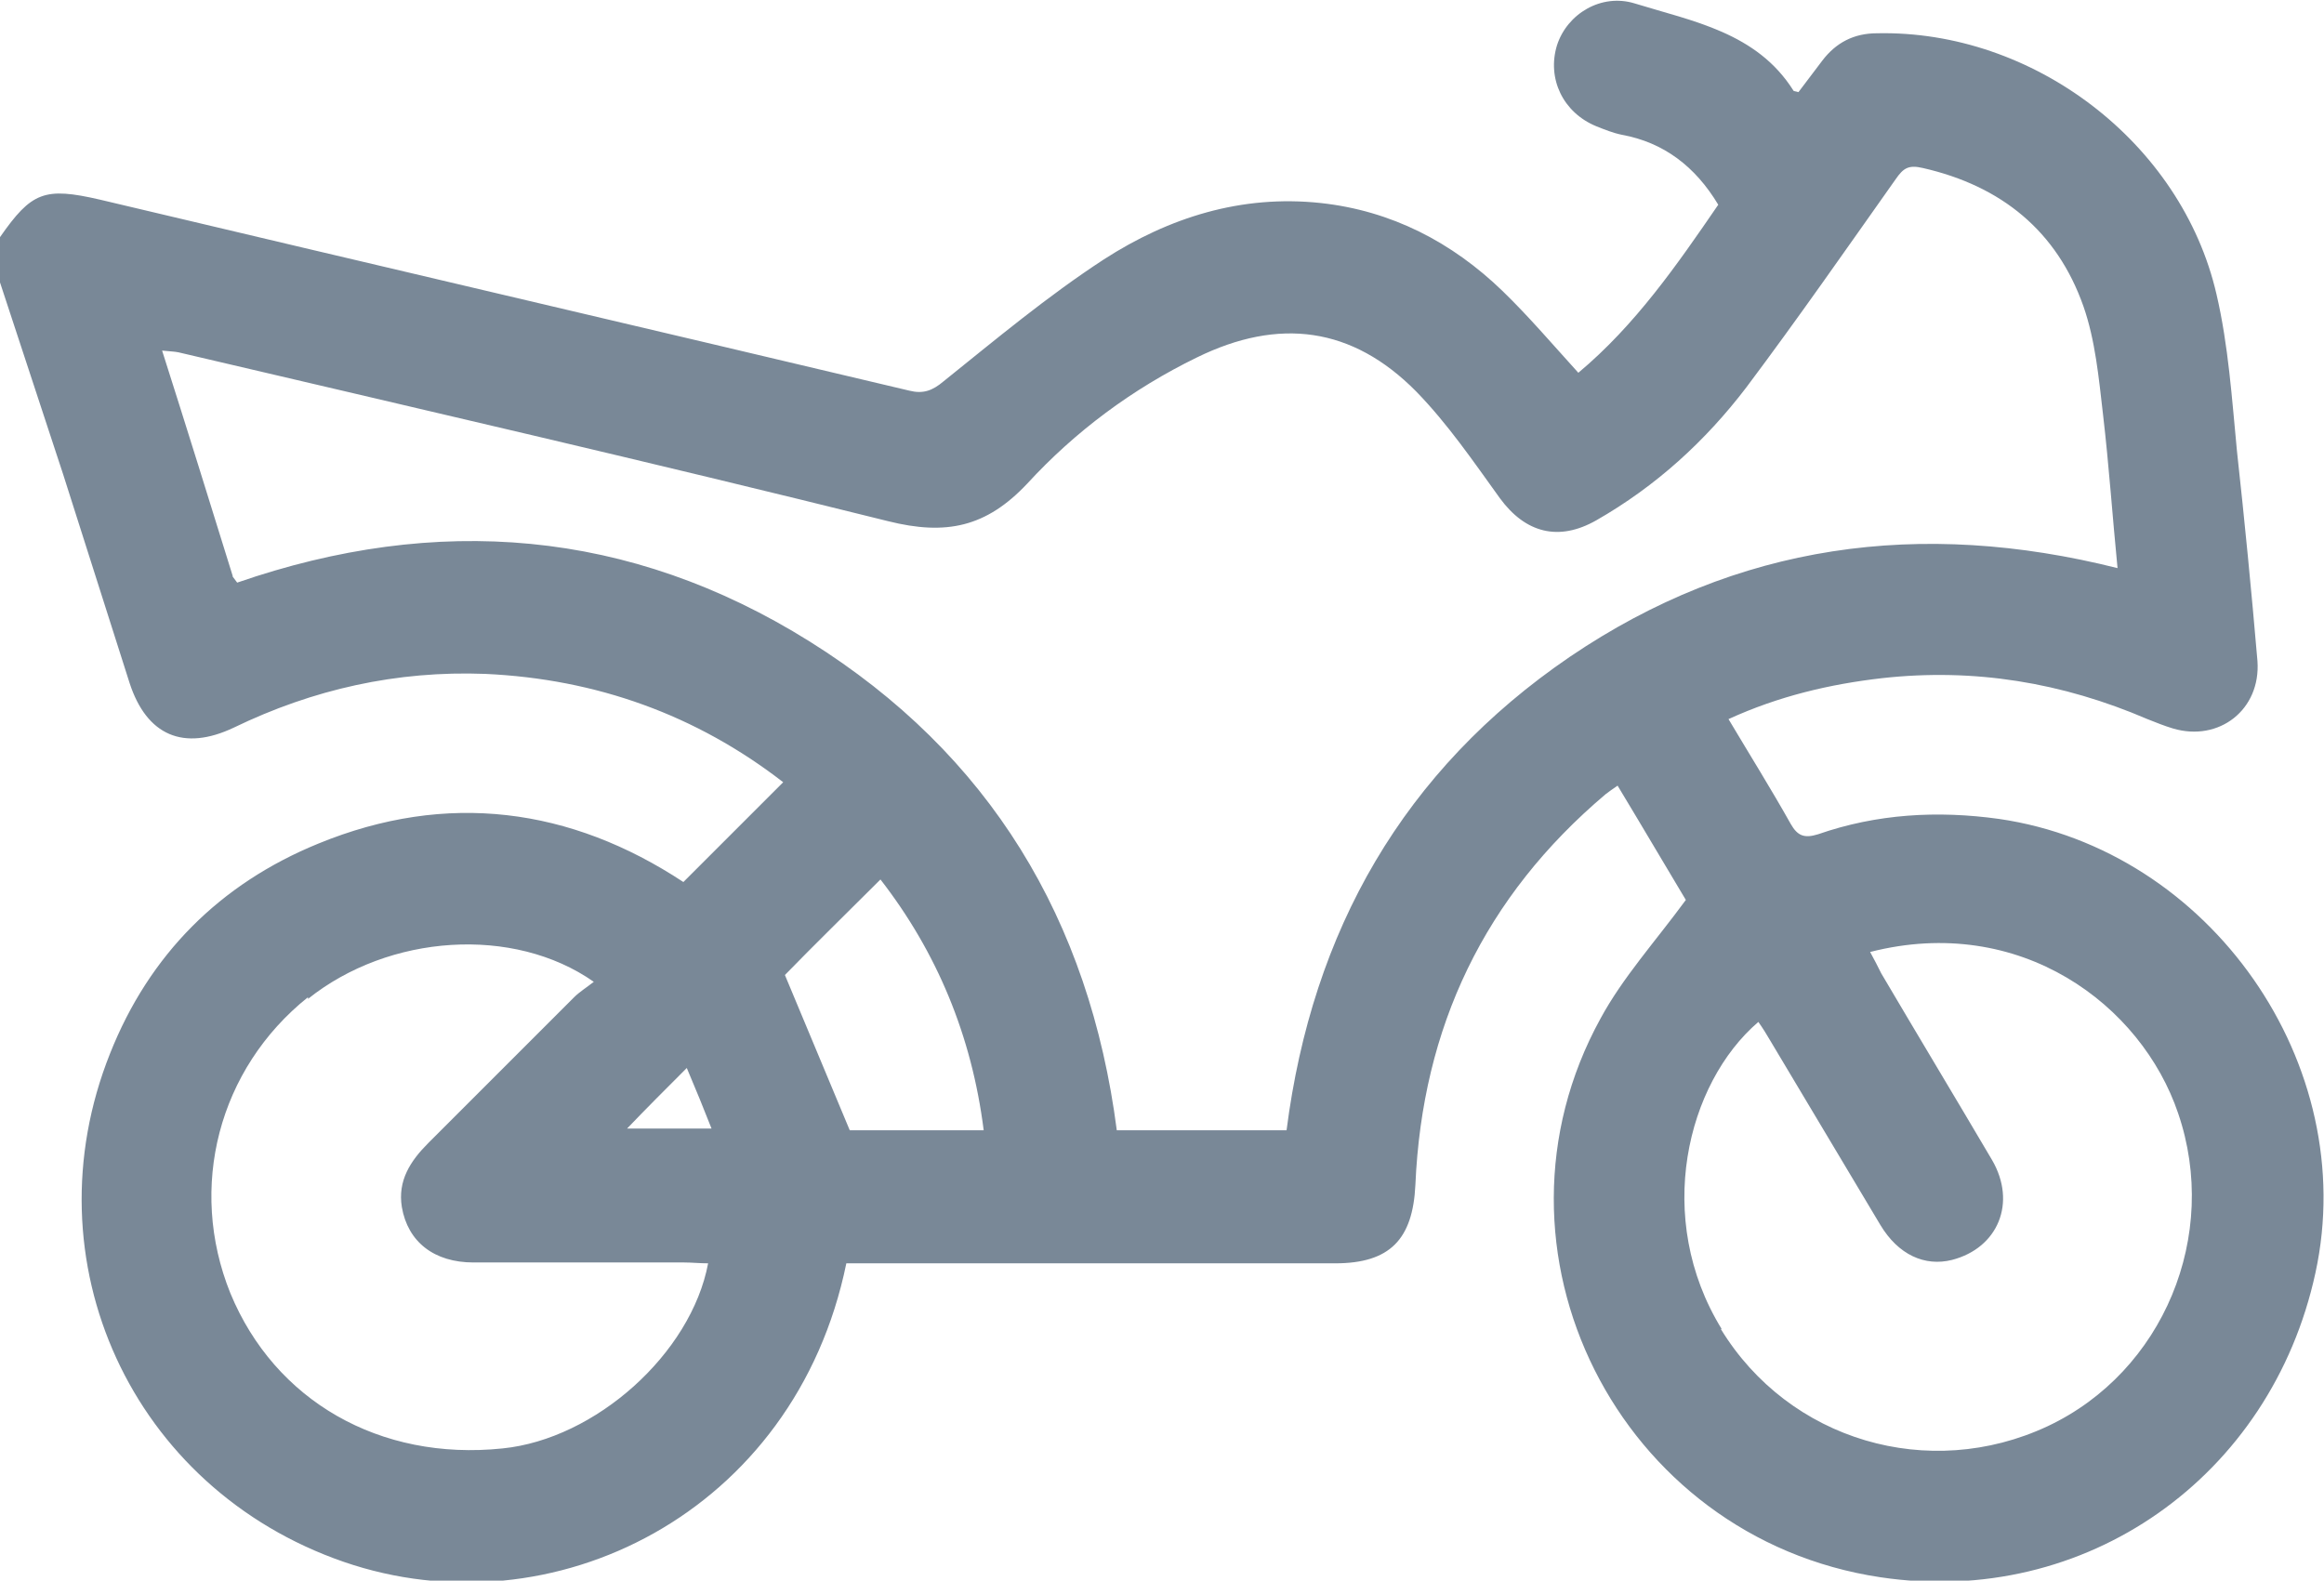 <?xml version="1.0" encoding="UTF-8"?>
<svg id="Ebene_2" xmlns="http://www.w3.org/2000/svg" viewBox="0 0 27.24 18.53">
  <defs>
    <style>
      .cls-1 {
        fill: #798897;
      }
    </style>
  </defs>
  <g id="Ebene_1-2" data-name="Ebene_1">
    <path class="cls-1" d="M0,2.78c.37-.53.52-.59,1.17-.44,3.16.75,6.33,1.49,9.49,2.24.16.04.27,0,.4-.11.61-.49,1.22-1,1.88-1.43.76-.49,1.61-.76,2.54-.66.83.09,1.54.46,2.13,1.03.31.3.59.63.89.96.67-.56,1.16-1.27,1.64-1.97-.27-.45-.64-.73-1.13-.82-.1-.02-.2-.06-.3-.1-.39-.16-.58-.56-.46-.95.12-.37.52-.61.91-.49.68.21,1.43.34,1.86,1.02,0,.01.03.01.06.02.09-.12.19-.25.28-.37.16-.21.37-.32.64-.32,1.83-.04,3.57,1.28,3.98,3.06.14.6.18,1.22.24,1.84.09.82.17,1.64.24,2.46.04.57-.45.95-.99.79-.1-.03-.2-.07-.3-.11-1-.43-2.03-.6-3.11-.48-.61.07-1.21.21-1.8.48.25.42.5.82.73,1.23.08.14.16.17.32.12.69-.24,1.4-.28,2.12-.18,2.48.36,4.24,2.88,3.71,5.32-.52,2.4-2.7,3.93-5.1,3.57-3.07-.46-4.77-3.84-3.28-6.55.26-.48.64-.9,1-1.39-.24-.4-.51-.86-.8-1.34-.06.04-.1.07-.14.1-1.42,1.2-2.15,2.73-2.23,4.58-.03.64-.3.92-.94.92-1.82,0-3.63,0-5.45,0-.1,0-.19,0-.28,0-.6,2.93-3.45,4.34-5.89,3.5-2.49-.86-3.71-3.53-2.74-5.96.46-1.16,1.29-1.99,2.44-2.46,1.51-.62,2.96-.42,4.28.45.4-.4.78-.78,1.17-1.17-1.02-.79-2.19-1.21-3.49-1.27-1.04-.04-2.02.18-2.95.63-.59.28-1.02.09-1.22-.52-.26-.82-.52-1.63-.78-2.45-.25-.76-.5-1.52-.75-2.28v-.48ZM2.72,6.75s.03.04.06.08c2.34-.81,4.6-.63,6.71.69,2.11,1.32,3.28,3.26,3.6,5.73h1.99c.3-2.34,1.37-4.22,3.32-5.55,1.96-1.33,4.11-1.62,6.42-1.04-.06-.61-.1-1.2-.17-1.8-.05-.43-.09-.87-.23-1.27-.31-.88-.96-1.41-1.88-1.62-.17-.04-.23,0-.32.13-.58.82-1.15,1.64-1.75,2.44-.48.63-1.06,1.16-1.76,1.56-.44.25-.83.15-1.13-.26-.31-.43-.61-.87-.98-1.25-.75-.76-1.61-.87-2.57-.4-.76.37-1.43.87-1.99,1.48-.48.51-.95.61-1.63.44-2.77-.69-5.55-1.33-8.32-1.98-.05-.01-.1-.01-.19-.02.29.91.56,1.78.83,2.65ZM20.17,15.58c.8,1.31,2.44,1.79,3.83,1.14,1.36-.64,2.02-2.24,1.53-3.67-.43-1.27-1.85-2.34-3.61-1.89.05.09.09.17.13.25.43.73.87,1.46,1.3,2.19.29.5.07,1.03-.47,1.17-.32.08-.63-.06-.84-.41-.43-.72-.86-1.44-1.29-2.16-.04-.07-.09-.15-.14-.22-.84.72-1.23,2.3-.43,3.6ZM3.61,11.69c-1.05.84-1.41,2.23-.91,3.47.52,1.26,1.75,1.97,3.19,1.82,1.09-.11,2.21-1.11,2.41-2.17-.1,0-.19-.01-.28-.01-.82,0-1.65,0-2.47,0-.46,0-.77-.24-.84-.65-.05-.31.1-.54.31-.75.57-.57,1.14-1.14,1.71-1.71.06-.06.14-.11.23-.18-.94-.66-2.4-.56-3.35.2ZM9.96,13.25h1.57c-.14-1.11-.55-2.09-1.21-2.94-.39.39-.77.76-1.12,1.12.25.6.5,1.2.76,1.82ZM7.35,13.23h.99c-.09-.23-.18-.45-.29-.71-.26.26-.47.47-.7.71Z"/>
  </g>
</svg>